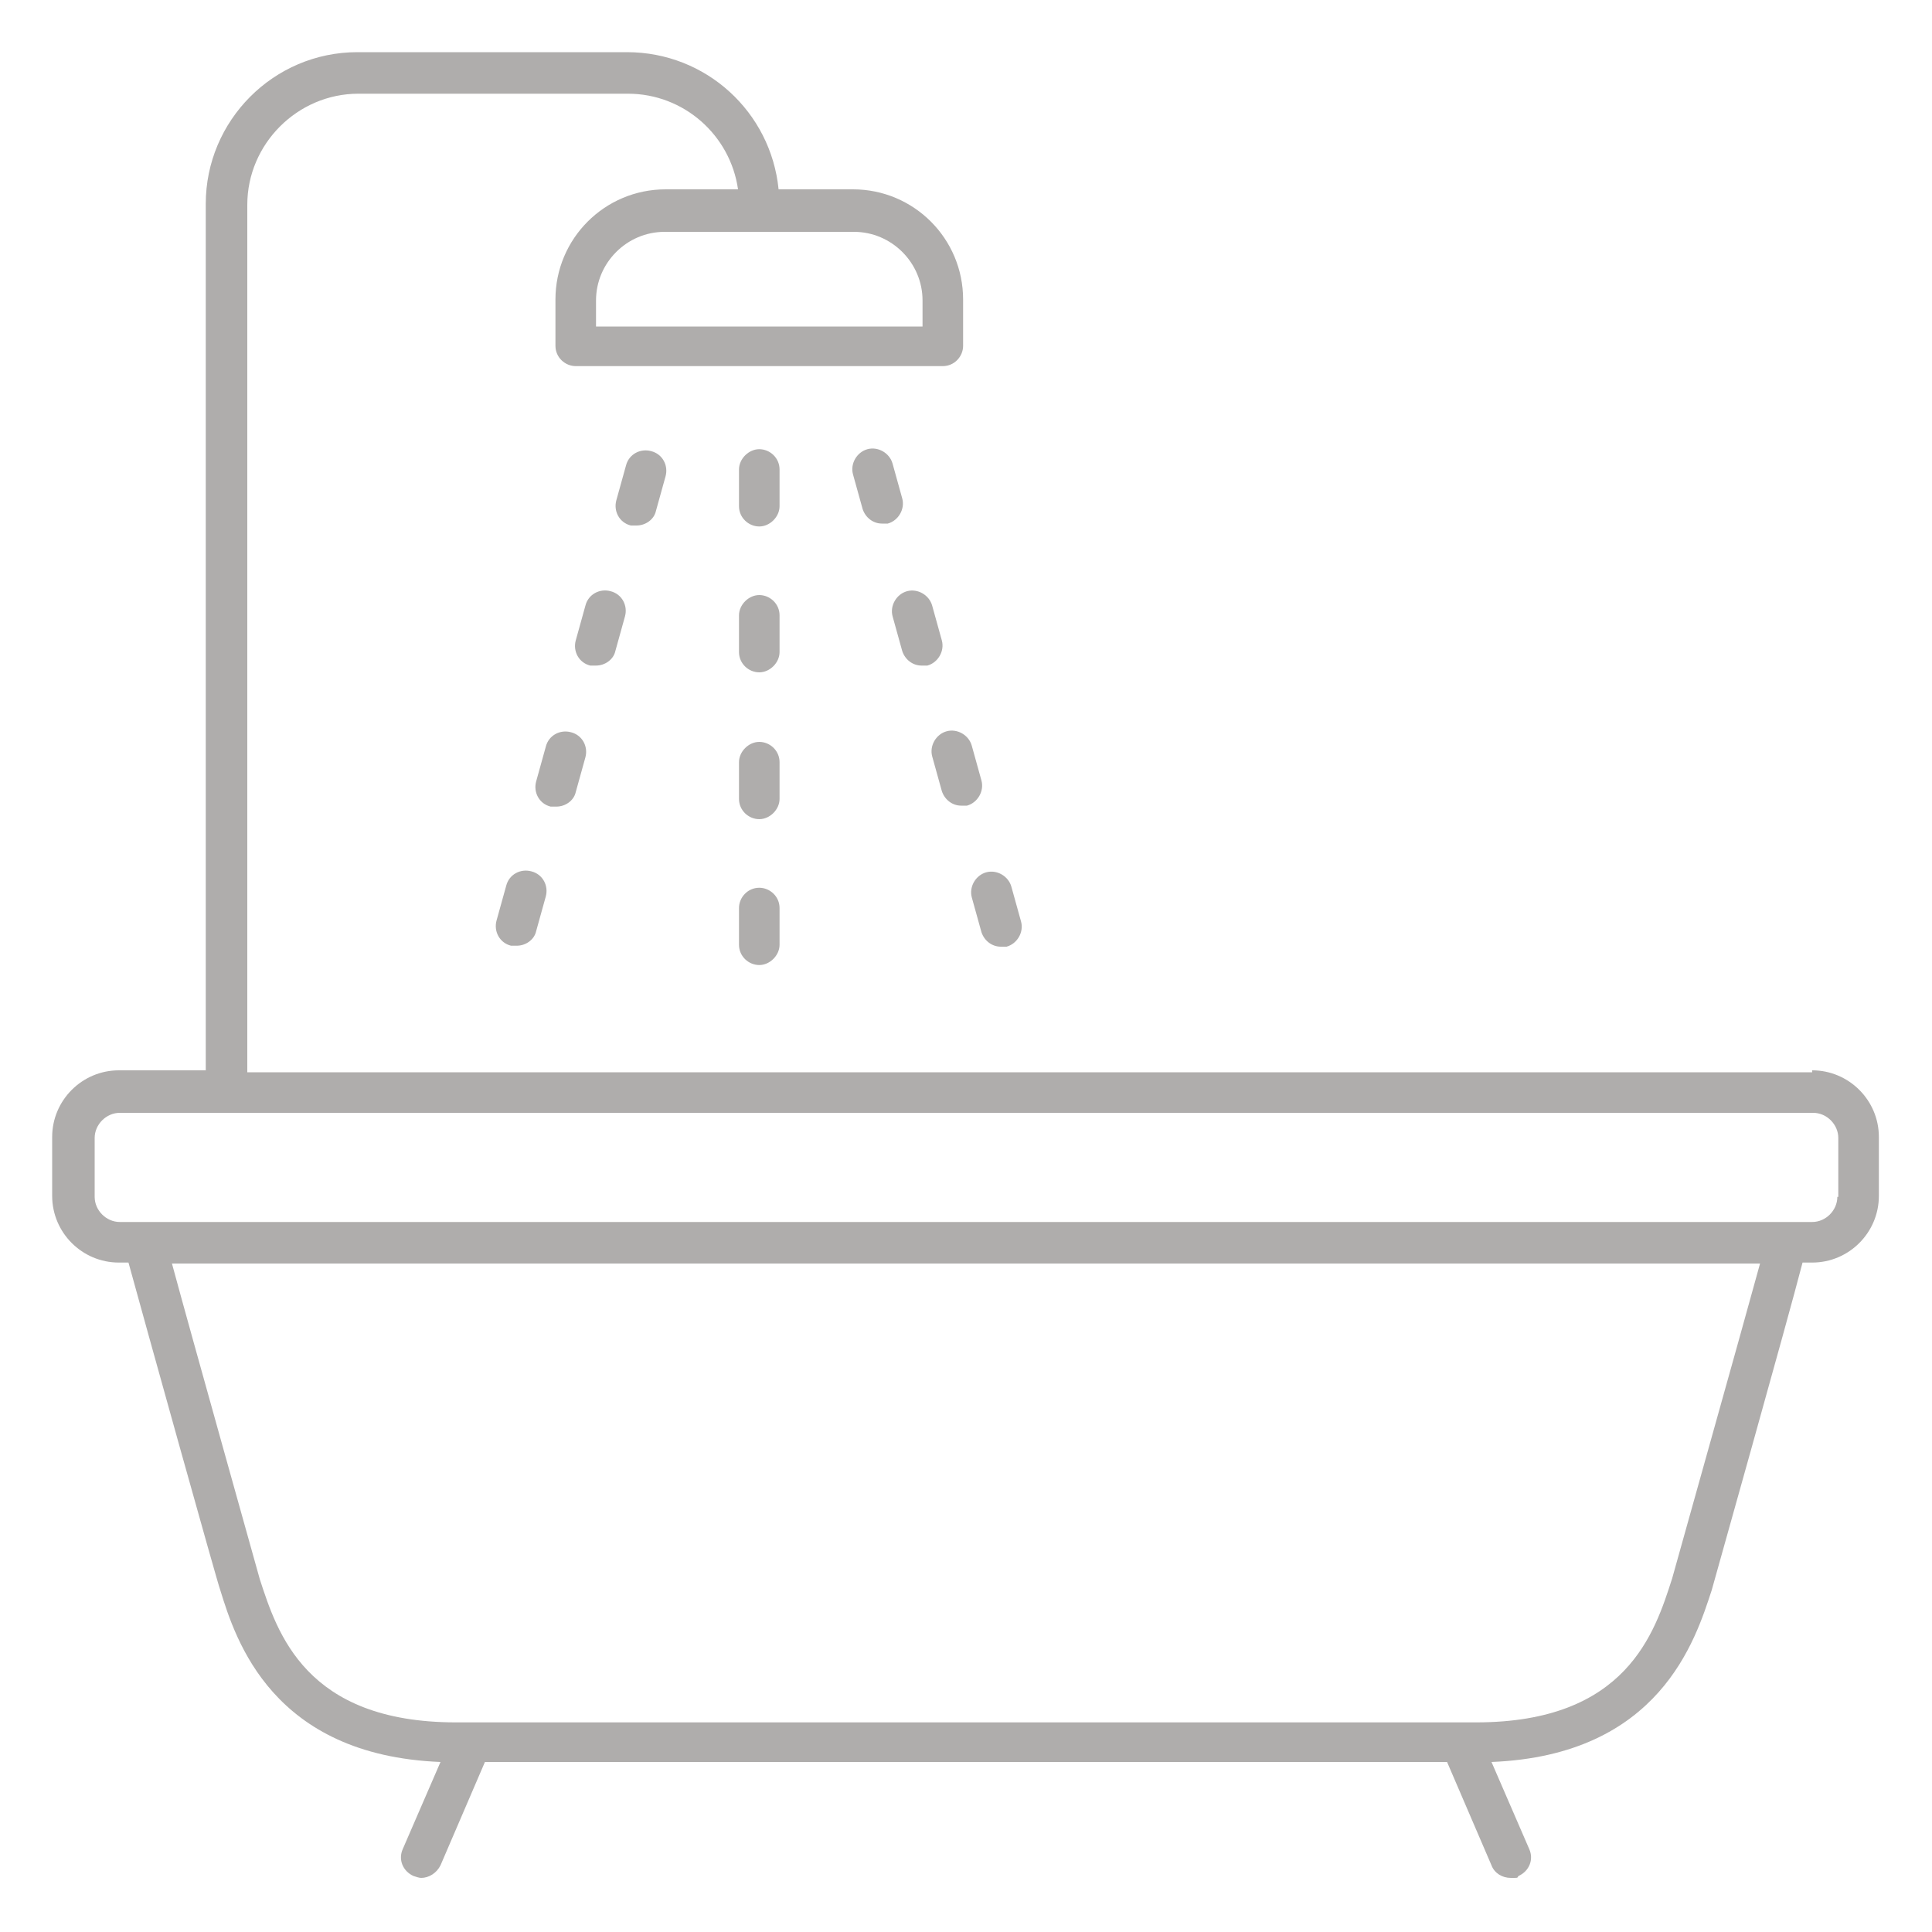 <?xml version="1.0" encoding="UTF-8"?>
<svg id="Layer_1" xmlns="http://www.w3.org/2000/svg" version="1.1" viewBox="0 0 200 200">
  <!-- Generator: Adobe Illustrator 29.1.0, SVG Export Plug-In . SVG Version: 2.1.0 Build 142)  -->
  <defs>
    <style>
      .st0 {
        fill: #afadac;
      }
    </style>
  </defs>
  <path class="st0" d="M187.6,111H25.6V21.2c0-6.3,5.2-11.5,11.5-11.5h27.9c5.8,0,10.6,4.3,11.4,9.9h-7.5c-6.3,0-11.4,5.1-11.4,11.4v4.8c0,1.2,1,2.1,2.1,2.1h38c1.2,0,2.1-1,2.1-2.1v-4.8c0-6.3-5.1-11.4-11.4-11.4h-7.7c-.8-8-7.5-14.2-15.7-14.2h-27.9c-8.7,0-15.7,7.1-15.7,15.7v89.7h-9c-3.8,0-6.9,3.1-6.9,6.9v6.1c0,3.8,3.1,6.9,6.9,6.9h1c1.7,6.2,9.3,33.5,9.5,33.9,1.6,5.2,5.4,17.1,22.8,17.8l-3.9,9c-.5,1.1,0,2.3,1.1,2.8.3.1.6.2.8.2.8,0,1.6-.5,2-1.3l4.6-10.7h99.6l4.6,10.7c.3.8,1.1,1.3,2,1.3s.6,0,.8-.2c1.1-.5,1.6-1.7,1.1-2.8l-3.9-9c17.4-.7,21.1-12.6,22.8-17.8.1-.4,7.8-27.7,9.4-33.9h1c3.8,0,6.9-3.1,6.9-6.9v-6.1c0-3.8-3.1-6.9-6.9-6.9ZM95.5,31.1v2.7h-33.8v-2.7c0-3.9,3.2-7.1,7.1-7.1h19.6c3.9,0,7.1,3.2,7.1,7.1ZM173.1,163.4c-1.8,5.6-4.7,14.9-20.3,14.9H47.2c-15.6,0-18.5-9.3-20.3-14.8-.1-.4-7.1-25.3-9.1-32.7h164.4c-2,7.3-9,32.2-9.1,32.6ZM190.2,123.9c0,1.4-1.2,2.6-2.6,2.6H12.4c-1.4,0-2.6-1.2-2.6-2.6v-6.1c0-1.4,1.2-2.6,2.6-2.6h175.3c1.4,0,2.6,1.2,2.6,2.6v6.1Z"/>
  <path class="st0" d="M61.7,68.9c.9,0,1.8-.6,2-1.5l1-3.6c.3-1.1-.3-2.3-1.5-2.6-1.1-.3-2.3.3-2.6,1.5l-1,3.6c-.3,1.1.3,2.3,1.5,2.6.2,0,.4,0,.6,0Z"/>
  <path class="st0" d="M52.4,91.7l-1,3.6c-.3,1.1.3,2.3,1.5,2.6.2,0,.4,0,.6,0,.9,0,1.8-.6,2-1.5l1-3.6c.3-1.1-.3-2.3-1.5-2.6-1.1-.3-2.3.3-2.6,1.5Z"/>
  <path class="st0" d="M57.6,83.5c.9,0,1.8-.6,2-1.5l1-3.6c.3-1.1-.3-2.3-1.5-2.6-1.1-.3-2.3.3-2.6,1.5l-1,3.6c-.3,1.1.3,2.3,1.5,2.6.2,0,.4,0,.6,0Z"/>
  <path class="st0" d="M65.9,54.4c.9,0,1.8-.6,2-1.5l1-3.6c.3-1.1-.3-2.3-1.5-2.6-1.1-.3-2.3.3-2.6,1.5l-1,3.6c-.3,1.1.3,2.3,1.5,2.6.2,0,.4,0,.6,0Z"/>
  <path class="st0" d="M93.4,67.4c.3.9,1.1,1.5,2,1.5s.4,0,.6,0c1.1-.3,1.8-1.5,1.5-2.6l-1-3.6c-.3-1.1-1.5-1.8-2.6-1.5-1.1.3-1.8,1.5-1.5,2.6l1,3.6Z"/>
  <path class="st0" d="M93.4,51.6l-1-3.6c-.3-1.1-1.5-1.8-2.6-1.5-1.1.3-1.8,1.5-1.5,2.6l1,3.6c.3.9,1.1,1.5,2,1.5s.4,0,.6,0c1.1-.3,1.8-1.5,1.5-2.6Z"/>
  <path class="st0" d="M100.6,92.9l1,3.6c.3.9,1.1,1.5,2,1.5s.4,0,.6,0c1.1-.3,1.8-1.5,1.5-2.6l-1-3.6c-.3-1.1-1.5-1.8-2.6-1.5-1.1.3-1.8,1.5-1.5,2.6Z"/>
  <path class="st0" d="M98,75.7c-1.1.3-1.8,1.5-1.5,2.6l1,3.6c.3.9,1.1,1.5,2,1.5s.4,0,.6,0c1.1-.3,1.8-1.5,1.5-2.6l-1-3.6c-.3-1.1-1.5-1.8-2.6-1.5Z"/>
  <path class="st0" d="M80.7,78.9c0-1.2-1-2.1-2.1-2.1s-2.1,1-2.1,2.1v3.8c0,1.2,1,2.1,2.1,2.1s2.1-1,2.1-2.1v-3.8Z"/>
  <path class="st0" d="M80.7,63.7c0-1.2-1-2.1-2.1-2.1s-2.1,1-2.1,2.1v3.8c0,1.2,1,2.1,2.1,2.1s2.1-1,2.1-2.1v-3.8Z"/>
  <path class="st0" d="M80.7,48.6c0-1.2-1-2.1-2.1-2.1s-2.1,1-2.1,2.1v3.8c0,1.2,1,2.1,2.1,2.1s2.1-1,2.1-2.1v-3.8Z"/>
  <path class="st0" d="M78.6,91.9c-1.2,0-2.1,1-2.1,2.1v3.8c0,1.2,1,2.1,2.1,2.1s2.1-1,2.1-2.1v-3.8c0-1.2-1-2.1-2.1-2.1Z"/>
</svg>